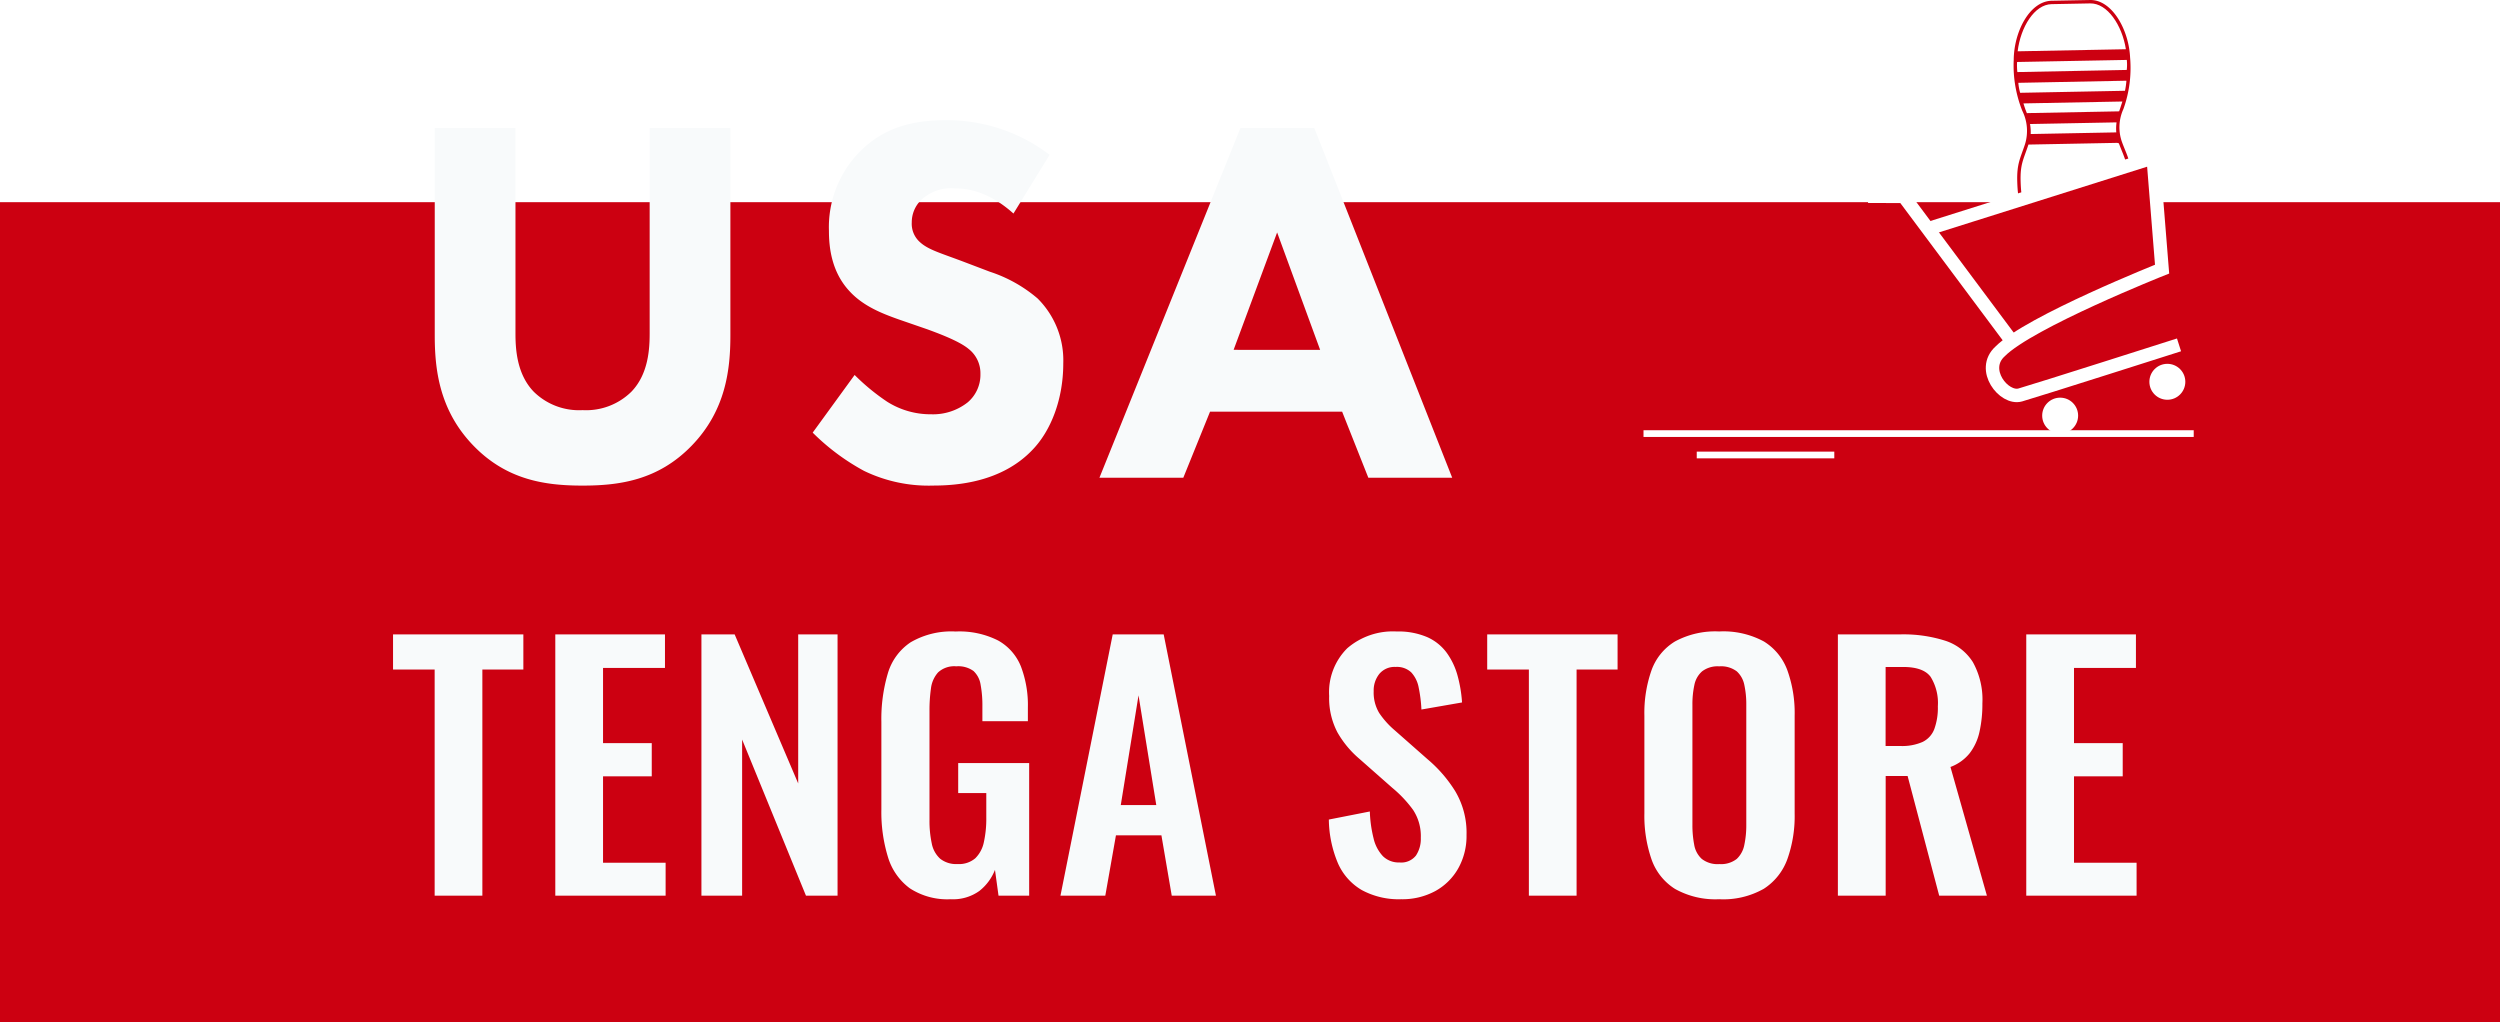 <svg xmlns="http://www.w3.org/2000/svg" width="372" height="152.086" viewBox="0 0 372 152.086">
    <defs>
        <filter id="パス_18109" width="268.44" height="48.84" x="53.984" y="89.472" filterUnits="userSpaceOnUse">
            <feOffset dy="3"/>
            <feGaussianBlur result="blur" stdDeviation="1.5"/>
            <feFlood flood-opacity=".102"/>
            <feComposite in2="blur" operator="in"/>
            <feComposite in="SourceGraphic"/>
        </filter>
        <filter id="パス_18108" width="169.398" height="72.366" x="55.694" y="8.889" filterUnits="userSpaceOnUse">
            <feOffset dy="3"/>
            <feGaussianBlur result="blur-2" stdDeviation="3"/>
            <feFlood flood-opacity=".161"/>
            <feComposite in2="blur-2" operator="in"/>
            <feComposite in="SourceGraphic"/>
        </filter>
        <style>
            .cls-1{fill:#c01}.cls-2{fill:#f8fafb}.cls-4{fill:#fff}.cls-5,.cls-6{fill:none;stroke:#fff;stroke-miterlimit:10}.cls-5{stroke-width:2px}
        </style>
    </defs>
    <g id="icon_usa" transform="translate(-2 -521.983)">
        <path id="長方形_90470" d="M0 0H372V122H0z" class="cls-1" transform="translate(2 552.068)"/>
        <g id="グループ_6821" transform="translate(46.996 512.73)">
            <g id="グループ_6815">
                <g filter="url(#パス_18109)" transform="translate(-45 9.25)">
                    <path id="パス_18109-2" d="M19.68 0v-33.648h-6.192v-5.232H32.88v5.232h-6.1V0zm17.952 0v-38.88h16.32v4.992h-9.216V-22.7h7.248v4.944h-7.248V-4.9h9.312V0zm21.744 0v-38.88h4.944l9.456 22.18v-22.18h5.856V0h-4.7l-9.5-23.232V0zm37.1.528a10.2 10.2 0 0 1-6.1-1.632 8.966 8.966 0 0 1-3.24-4.632 22.788 22.788 0 0 1-.984-7.08v-13.056a23.922 23.922 0 0 1 .96-7.2A8.4 8.4 0 0 1 90.5-37.7a12.013 12.013 0 0 1 6.7-1.608 12.766 12.766 0 0 1 6.336 1.344 7.683 7.683 0 0 1 3.384 3.864 16.155 16.155 0 0 1 1.032 6.12v2.016h-6.768v-2.208a16.931 16.931 0 0 0-.264-3.216 3.52 3.52 0 0 0-1.056-2.04 3.851 3.851 0 0 0-2.568-.7 3.534 3.534 0 0 0-2.712.912 4.369 4.369 0 0 0-1.056 2.4 22.8 22.8 0 0 0-.216 3.264v16.272a16.067 16.067 0 0 0 .336 3.5A4.113 4.113 0 0 0 94.9-5.5a3.833 3.833 0 0 0 2.592.792 3.7 3.7 0 0 0 2.64-.864 4.681 4.681 0 0 0 1.272-2.4 16.162 16.162 0 0 0 .36-3.648v-3.648h-4.18v-4.464h10.56V0h-4.56l-.528-3.84a7.414 7.414 0 0 1-2.328 3.14A6.707 6.707 0 0 1 96.48.528zM112.8 0l7.776-38.88h7.584L135.936 0h-6.576l-1.536-8.976h-6.768L119.472 0zm8.976-13.488h5.28l-2.64-16.32zM163.488.528a11.492 11.492 0 0 1-5.856-1.368 8.618 8.618 0 0 1-3.552-4.008 17.21 17.21 0 0 1-1.344-6.48l6.1-1.2a18.841 18.841 0 0 0 .552 3.984 5.766 5.766 0 0 0 1.392 2.664 3.342 3.342 0 0 0 2.472.936 2.774 2.774 0 0 0 2.448-1.032 4.467 4.467 0 0 0 .72-2.616 7.075 7.075 0 0 0-1.152-4.176 17.971 17.971 0 0 0-3.072-3.264l-4.9-4.32a14.713 14.713 0 0 1-3.288-3.96 10.913 10.913 0 0 1-1.224-5.4 9.216 9.216 0 0 1 2.688-7.1 10.37 10.37 0 0 1 7.344-2.5 10.9 10.9 0 0 1 4.56.84 7.251 7.251 0 0 1 2.9 2.328 10.5 10.5 0 0 1 1.608 3.384 19.97 19.97 0 0 1 .672 4.008l-6.044 1.052a20.627 20.627 0 0 0-.408-3.264 4.539 4.539 0 0 0-1.1-2.256 3.1 3.1 0 0 0-2.328-.816A2.945 2.945 0 0 0 160.248-33a3.935 3.935 0 0 0-.84 2.568 5.9 5.9 0 0 0 .816 3.24 12.687 12.687 0 0 0 2.352 2.616l4.848 4.272a20.083 20.083 0 0 1 4.1 4.728 12.069 12.069 0 0 1 1.7 6.552A9.852 9.852 0 0 1 172-4.08a8.77 8.77 0 0 1-3.4 3.38 10.285 10.285 0 0 1-5.112 1.228zM182.5 0v-33.648h-6.2v-5.232h19.4v5.232h-6.1V0zm28.32.528a12.271 12.271 0 0 1-6.576-1.536 8.489 8.489 0 0 1-3.5-4.416 19.807 19.807 0 0 1-1.056-6.816v-14.544a19.193 19.193 0 0 1 1.056-6.744 8.271 8.271 0 0 1 3.5-4.3 12.588 12.588 0 0 1 6.576-1.488 12.673 12.673 0 0 1 6.648 1.488 8.425 8.425 0 0 1 3.5 4.3 18.805 18.805 0 0 1 1.08 6.744v14.592a19.05 19.05 0 0 1-1.08 6.744 8.78 8.78 0 0 1-3.5 4.416 12.2 12.2 0 0 1-6.652 1.56zm0-5.232a3.785 3.785 0 0 0 2.616-.768 3.865 3.865 0 0 0 1.128-2.112 13.977 13.977 0 0 0 .288-2.928v-17.9a13.549 13.549 0 0 0-.288-2.928 3.708 3.708 0 0 0-1.128-2.04 3.869 3.869 0 0 0-2.616-.744 3.8 3.8 0 0 0-2.544.744 3.641 3.641 0 0 0-1.152 2.04 13.549 13.549 0 0 0-.288 2.928v17.9a15.2 15.2 0 0 0 .264 2.928 3.673 3.673 0 0 0 1.128 2.112 3.8 3.8 0 0 0 2.588.772zM228.48 0v-38.88h9.312a20.54 20.54 0 0 1 6.648.936 7.638 7.638 0 0 1 4.128 3.192 11.489 11.489 0 0 1 1.416 6.144 18.846 18.846 0 0 1-.432 4.224 8.038 8.038 0 0 1-1.464 3.192 6.6 6.6 0 0 1-2.856 2.04L250.656 0h-7.1l-4.7-17.808h-3.264V0zm7.1-22.272h2.208a7.545 7.545 0 0 0 3.288-.6 3.5 3.5 0 0 0 1.752-1.92 9.213 9.213 0 0 0 .528-3.384 7.374 7.374 0 0 0-1.08-4.392q-1.08-1.464-4.1-1.464h-2.592zM256.512 0v-38.88h16.32v4.992h-9.216V-22.7h7.248v4.944h-7.248V-4.9h9.312V0z" class="cls-2" transform="translate(45 130.28)"/>
                </g>
                <g filter="url(#パス_18108)" transform="translate(-45 9.25)">
                    <path id="パス_18108-2" d="M49.686-52.026H37.674v30.5c0 2.262-.156 6.084-2.73 8.736a9.593 9.593 0 0 1-7.254 2.73 9.593 9.593 0 0 1-7.254-2.73c-2.574-2.652-2.73-6.474-2.73-8.736v-30.5H5.694v30.81c0 4.992.624 11.154 5.772 16.458C16.458.39 22.23 1.17 27.69 1.17S38.922.39 43.914-4.758c5.148-5.3 5.772-11.466 5.772-16.458zm47.5 3.978A25.146 25.146 0 0 0 81.744-53.2c-4.836 0-9.2 1.014-12.87 4.758a15.992 15.992 0 0 0-4.524 11.7c0 2.5.39 6.162 3.12 9.048 2.028 2.184 4.836 3.276 7.254 4.134l4.29 1.482c1.482.546 4.68 1.716 6.084 2.886a4.588 4.588 0 0 1 1.794 3.744 5.383 5.383 0 0 1-1.872 4.212 8.307 8.307 0 0 1-5.46 1.794 12.086 12.086 0 0 1-6.552-1.872 31.855 31.855 0 0 1-4.836-3.978l-6.24 8.58a33.09 33.09 0 0 0 7.644 5.694 22.045 22.045 0 0 0 10.3 2.184c3.432 0 10.14-.468 14.742-5.3 2.73-2.808 4.6-7.488 4.6-12.87a12.975 12.975 0 0 0-3.822-9.672 20.864 20.864 0 0 0-7.1-3.978l-3.9-1.482c-3.51-1.326-5.3-1.794-6.552-2.964a3.649 3.649 0 0 1-1.17-2.886A4.653 4.653 0 0 1 78-41.262a6.506 6.506 0 0 1 5.07-1.794c1.482 0 4.836.234 8.736 3.744zM144.612 0h12.48l-20.514-52.026h-11L104.6 0h12.48l3.978-9.828h19.656zm-20.046-19.032L131.04-36.5l6.4 17.472z" class="cls-2" transform="translate(59 68.09)"/>
                </g>
            </g>
            <g id="グループ_6820" transform="translate(199.558 9.753)">
                <g id="グループ_6819" transform="translate(33.42)">
                    <g id="グループ_6818" transform="translate(22.155)">
                        <path id="パス_18050" fill="#c01" stroke="#c01" d="M655.935 574.029c2.514-.3 2.77-1.757 2.749-2.821l-.048-2.483c-.07-3.654.258-3.2.242-5.86s-.56-3.325-1.346-5.439a7.033 7.033 0 0 1 .217-5.292 17.6 17.6 0 0 0 .957-7.435c-.183-4.006-2.57-8.148-5.443-8.093l-5.711.11c-2.909.056-5.135 4.286-5.164 8.3a17.718 17.718 0 0 0 1.242 7.393 7.206 7.206 0 0 1 .421 5.28c-.7 2.143-1.223 2.827-1.137 5.487s.4 2.228.467 5.846l.047 2.484c.02 1.064.334 2.584 2.856 2.713a79.708 79.708 0 0 0 9.651-.19z" transform="translate(-642.375 -536.605)"/>
                        <g id="グループ_6817" transform="translate(0 .006)">
                            <g id="グループ_6816">
                                <path id="パス_18051" d="M658.694 554.931l-16.279.316a8.966 8.966 0 0 1-.041-1.5l16.326-.307a6.939 6.939 0 0 1-.006 1.491z" class="cls-4" transform="translate(-642.361 -545.03)"/>
                                <path id="パス_18052" d="M658.663 543.436l-16.105.309c.428-3.592 2.492-6.968 5.047-7.017l5.747-.111c2.553-.049 4.748 3.245 5.311 6.819z" class="cls-4" transform="translate(-642.459 -536.617)"/>
                                <path id="パス_18053" d="M644.593 578.381l13.21-.254.25.066c.786 2.114 1.331 2.778 1.346 5.439s-.311 2.242-.242 5.86l.047 2.484c.02 1.064-.235 2.524-2.749 2.821a79.549 79.549 0 0 1-9.649.186c-2.522-.129-2.835-1.649-2.855-2.713l-.048-2.483c-.07-3.654-.38-3.186-.467-5.847s.432-3.344 1.136-5.487" class="cls-4" transform="translate(-642.894 -557.375)"/>
                                <path id="パス_18054" d="M644.575 567.017c-.076-.283-.224-.6-.3-.917l14.725-.283c-.1.321-.2.642-.3.928l-.183.536-13.464.258-.265.012z" class="cls-4" transform="translate(-643.318 -551.219)"/>
                                <path id="パス_18055" d="M646.238 572.273l12.877-.247a6.769 6.769 0 0 0-.042 1.491l-12.735.245a6.749 6.749 0 0 0-.1-1.489z" class="cls-4" transform="translate(-644.3 -554.324)"/>
                                <path id="パス_18056" d="M658.629 561.125l-15.6.3a7.473 7.473 0 0 1-.27-1.485l16.082-.315a11.9 11.9 0 0 1-.212 1.5z" class="cls-4" transform="translate(-642.559 -548.122)"/>
                            </g>
                        </g>
                    </g>
                    <path id="パス_18057" d="M650.381 598.206L627.8 609.111l-12.477-16.729 33.645-10.617z" class="cls-1" transform="translate(-606.686 -559.189)"/>
                    <path id="パス_18058" d="M598.044 594.019l5.3.019 3.914 5.247 11.9 15.954" class="cls-5" transform="translate(-598.044 -565.317)"/>
                    <path id="パス_18059" d="M653.8 610.4s-21.189 6.76-23.619 7.453-5.975-3.779-3-6.483c4.353-4.39 24.1-12.239 24.1-12.239l-1.331-16.575-32.92 10.389" class="cls-5" transform="translate(-607.536 -559.583)"/>
                    <circle id="楕円形_21" cx="2.674" cy="2.674" r="2.674" class="cls-4" transform="translate(41.854 53.637)"/>
                    <circle id="楕円形_22" cx="2.674" cy="2.674" r="2.674" class="cls-4" transform="translate(25.903 58.671)"/>
                </g>
                <path id="線_458" d="M0 0L81.871 0" class="cls-6" transform="translate(0 64.019)"/>
                <path id="線_459" d="M0 0L20.468 0" class="cls-6" transform="translate(7.922 67.202)"/>
            </g>
        </g>
    </g>
</svg>
